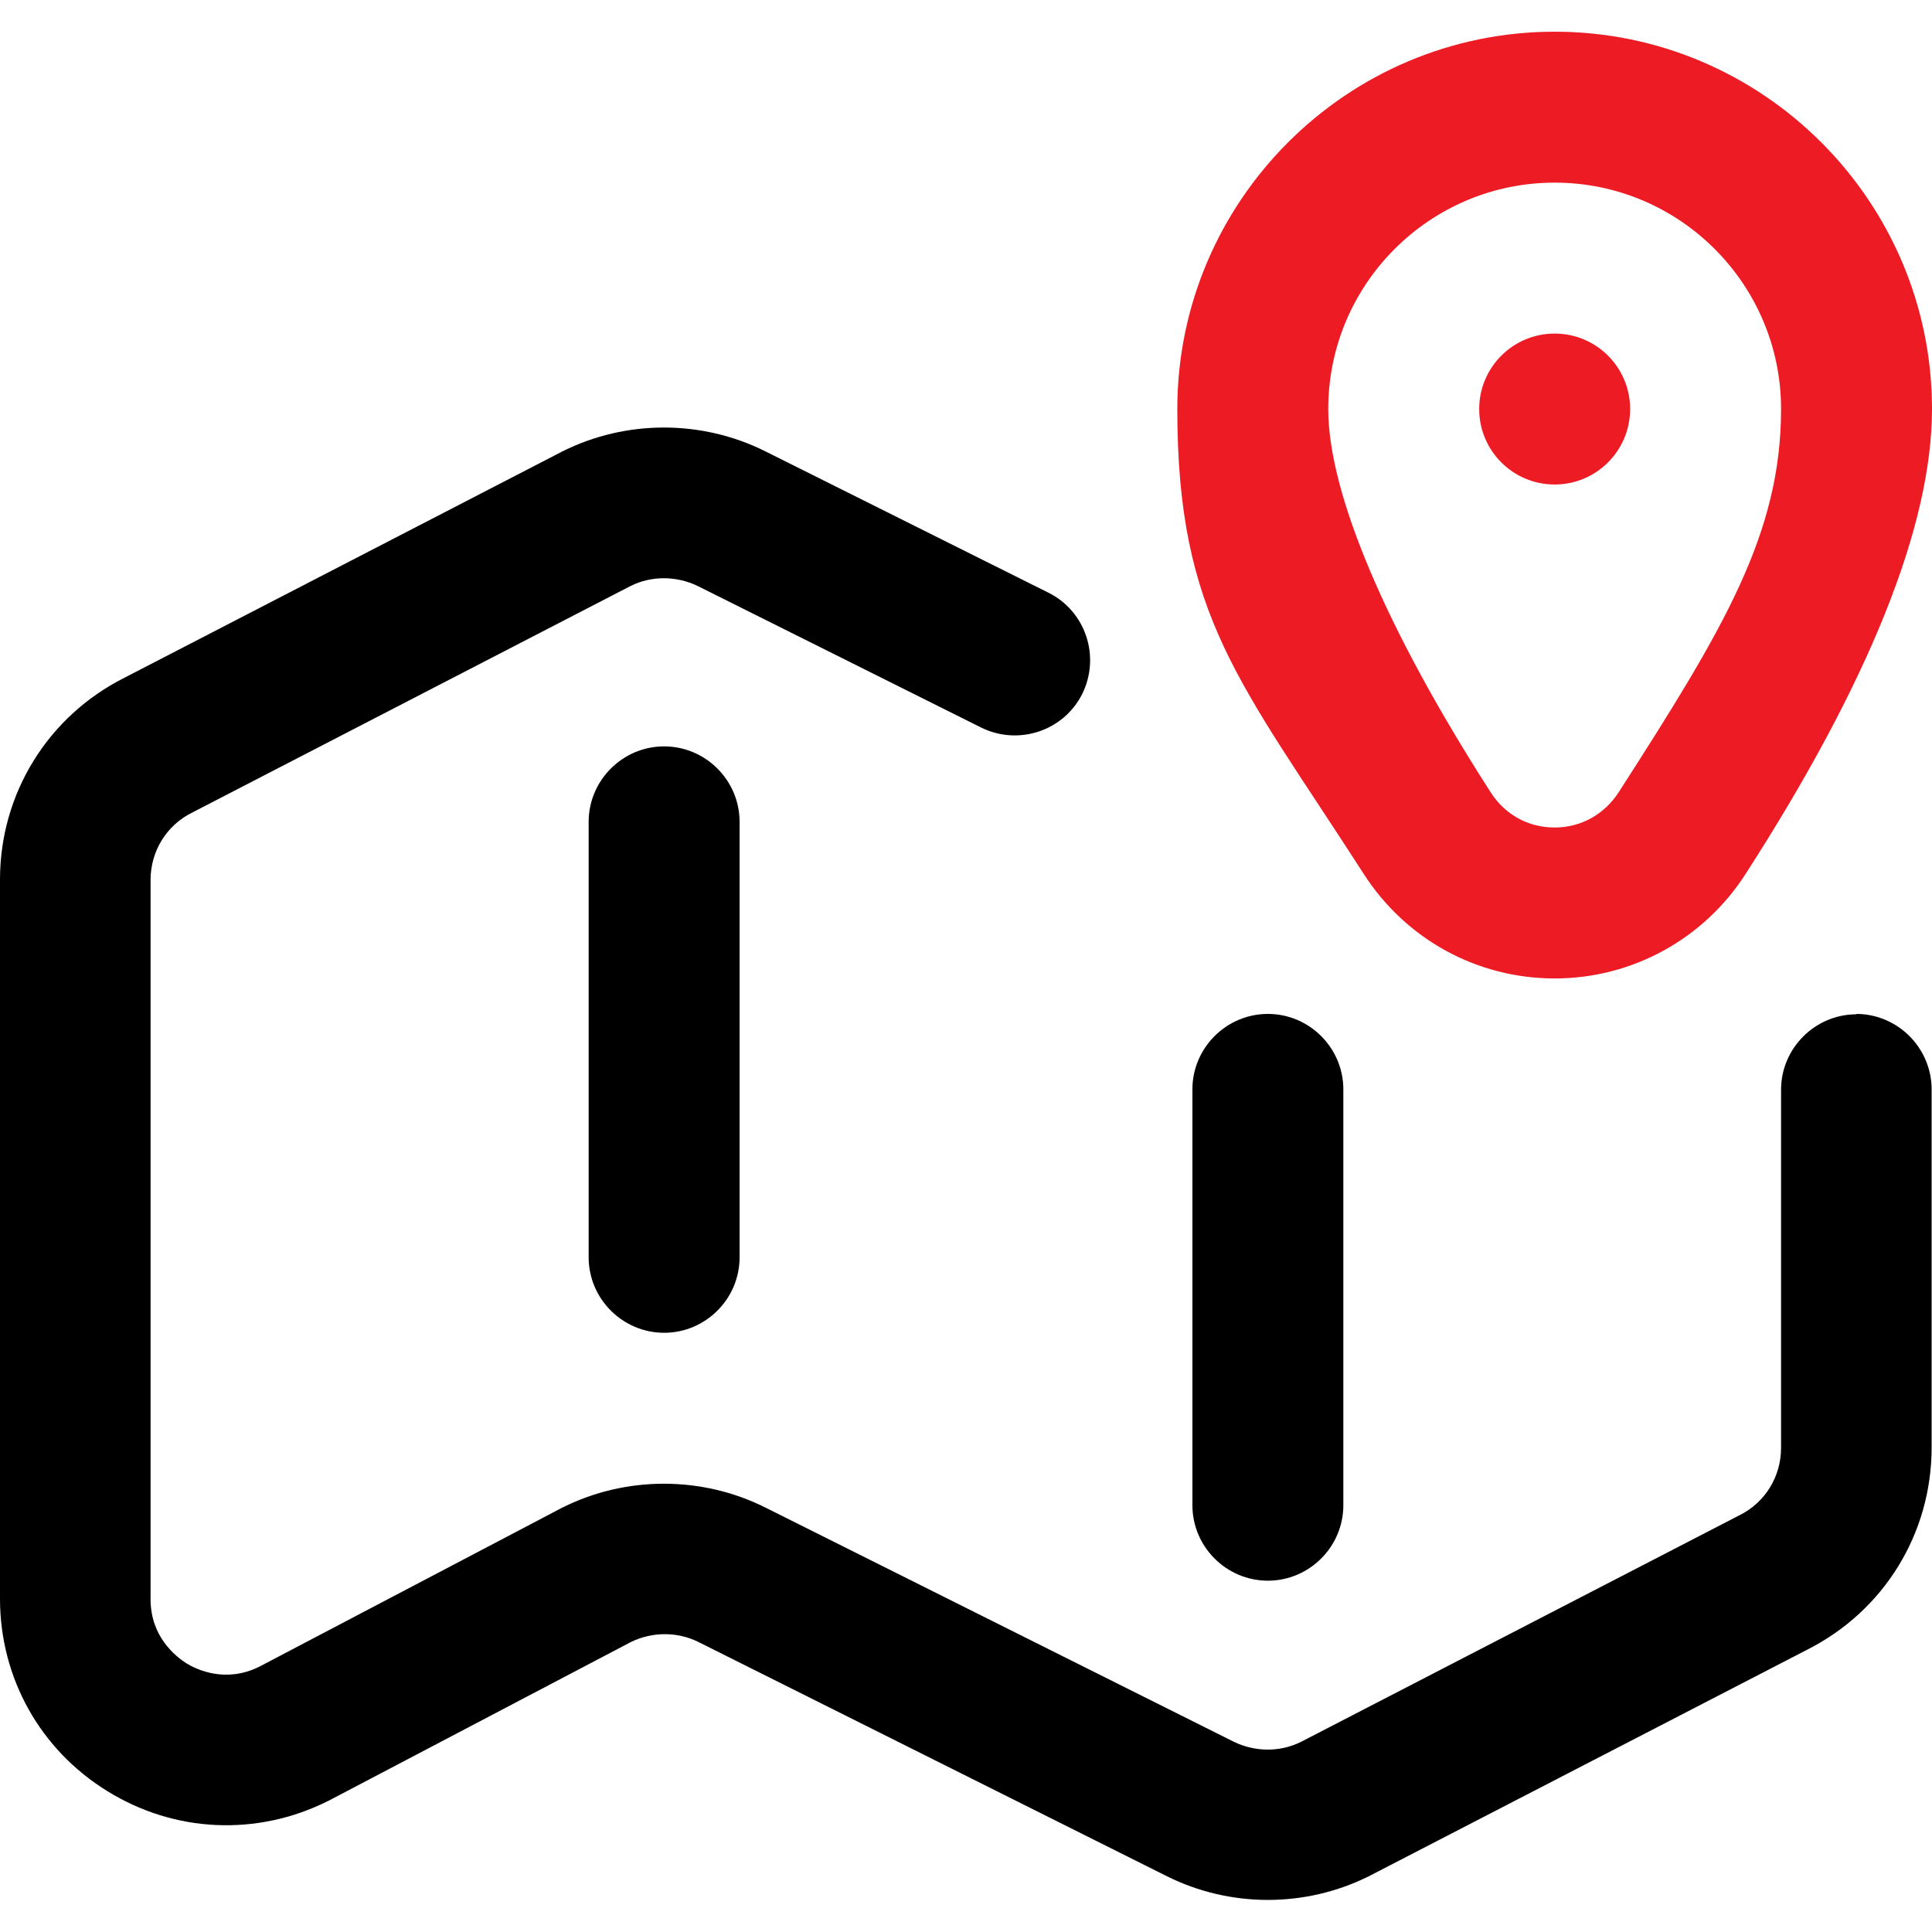 <?xml version="1.0" encoding="UTF-8"?>
<svg id="Capa_1" xmlns="http://www.w3.org/2000/svg" version="1.1" viewBox="0 0 512 512">
  <!-- Generator: Adobe Illustrator 29.0.1, SVG Export Plug-In . SVG Version: 2.1.0 Build 192)  -->
  <defs>
    <style>
      .st0 {
        fill: #ed1c24;
      }
    </style>
  </defs>
  <path d="M176,353.2c-11,0-20-9-20-20v-115.4c0-11,9-20,20-20s20,9,20,20v115.4c0,11-9,20-20,20Z"/>
  <path d="M492,268.8c-11,0-20,9-20,20v94.9c0,7.6-4.2,14.5-11.1,17.9,0,0-.2,0-.2.1l-115.9,59.9c-5.6,2.8-12.2,2.7-17.8,0l-124.2-62.1c-16.8-8.4-36.9-8.4-53.7,0-.1,0-.2.1-.4.2l-80,42c-8.9,4.4-16.5.8-19.3-.9-2.8-1.8-9.5-7-9.5-17v-190.6c0-7.6,4.2-14.5,11.1-17.9,0,0,.2,0,.2-.1l115.9-59.9c5.6-2.8,12.2-2.7,17.8,0l75.1,37.5c9.9,4.9,21.9.9,26.8-8.9,4.9-9.9.9-21.9-8.9-26.8l-75.1-37.5c-16.8-8.4-36.9-8.4-53.7,0,0,0-.2,0-.2.1l-115.9,59.9C12.7,189.8,0,210.3,0,233.1v190.6C0,444.6,10.6,463.7,28.5,474.7c17.8,11,39.6,12,58.4,2.6.1,0,.2-.1.4-.2l80-42c5.6-2.7,12.2-2.7,17.7,0l124.2,62.1c8.4,4.2,17.6,6.3,26.8,6.3s18.4-2.1,26.8-6.3c0,0,.2,0,.2-.1l115.9-59.9c20.4-10.3,33-30.8,33-53.6v-94.9c0-11-9-20-20-20h0Z"/>
  <path d="M356,398.9v-110.2c0-11-9-20-20-20s-20,9-20,20v110.2c0,11,9,20,20,20s20-9,20-20h0Z"/>
  <circle class="st0" cx="412" cy="108.4" r="20"/>
  <path class="st0" d="M412,8.4c-55.1,0-100,44.9-100,100s16.6,72.2,49.4,123.2c11.2,17.4,30.1,27.7,50.6,27.7s39.5-10.4,50.6-27.7c32.8-50.9,49.4-92.4,49.4-123.2,0-55.1-44.9-100-100-100ZM429,209.9c-3.8,5.9-10,9.4-17,9.4s-13.2-3.4-17-9.4c-27.7-43.1-43-79.2-43-101.5,0-33.1,26.9-60,60-60s60,26.9,60,60-15.3,58.4-43,101.5h0Z"/>
</svg>